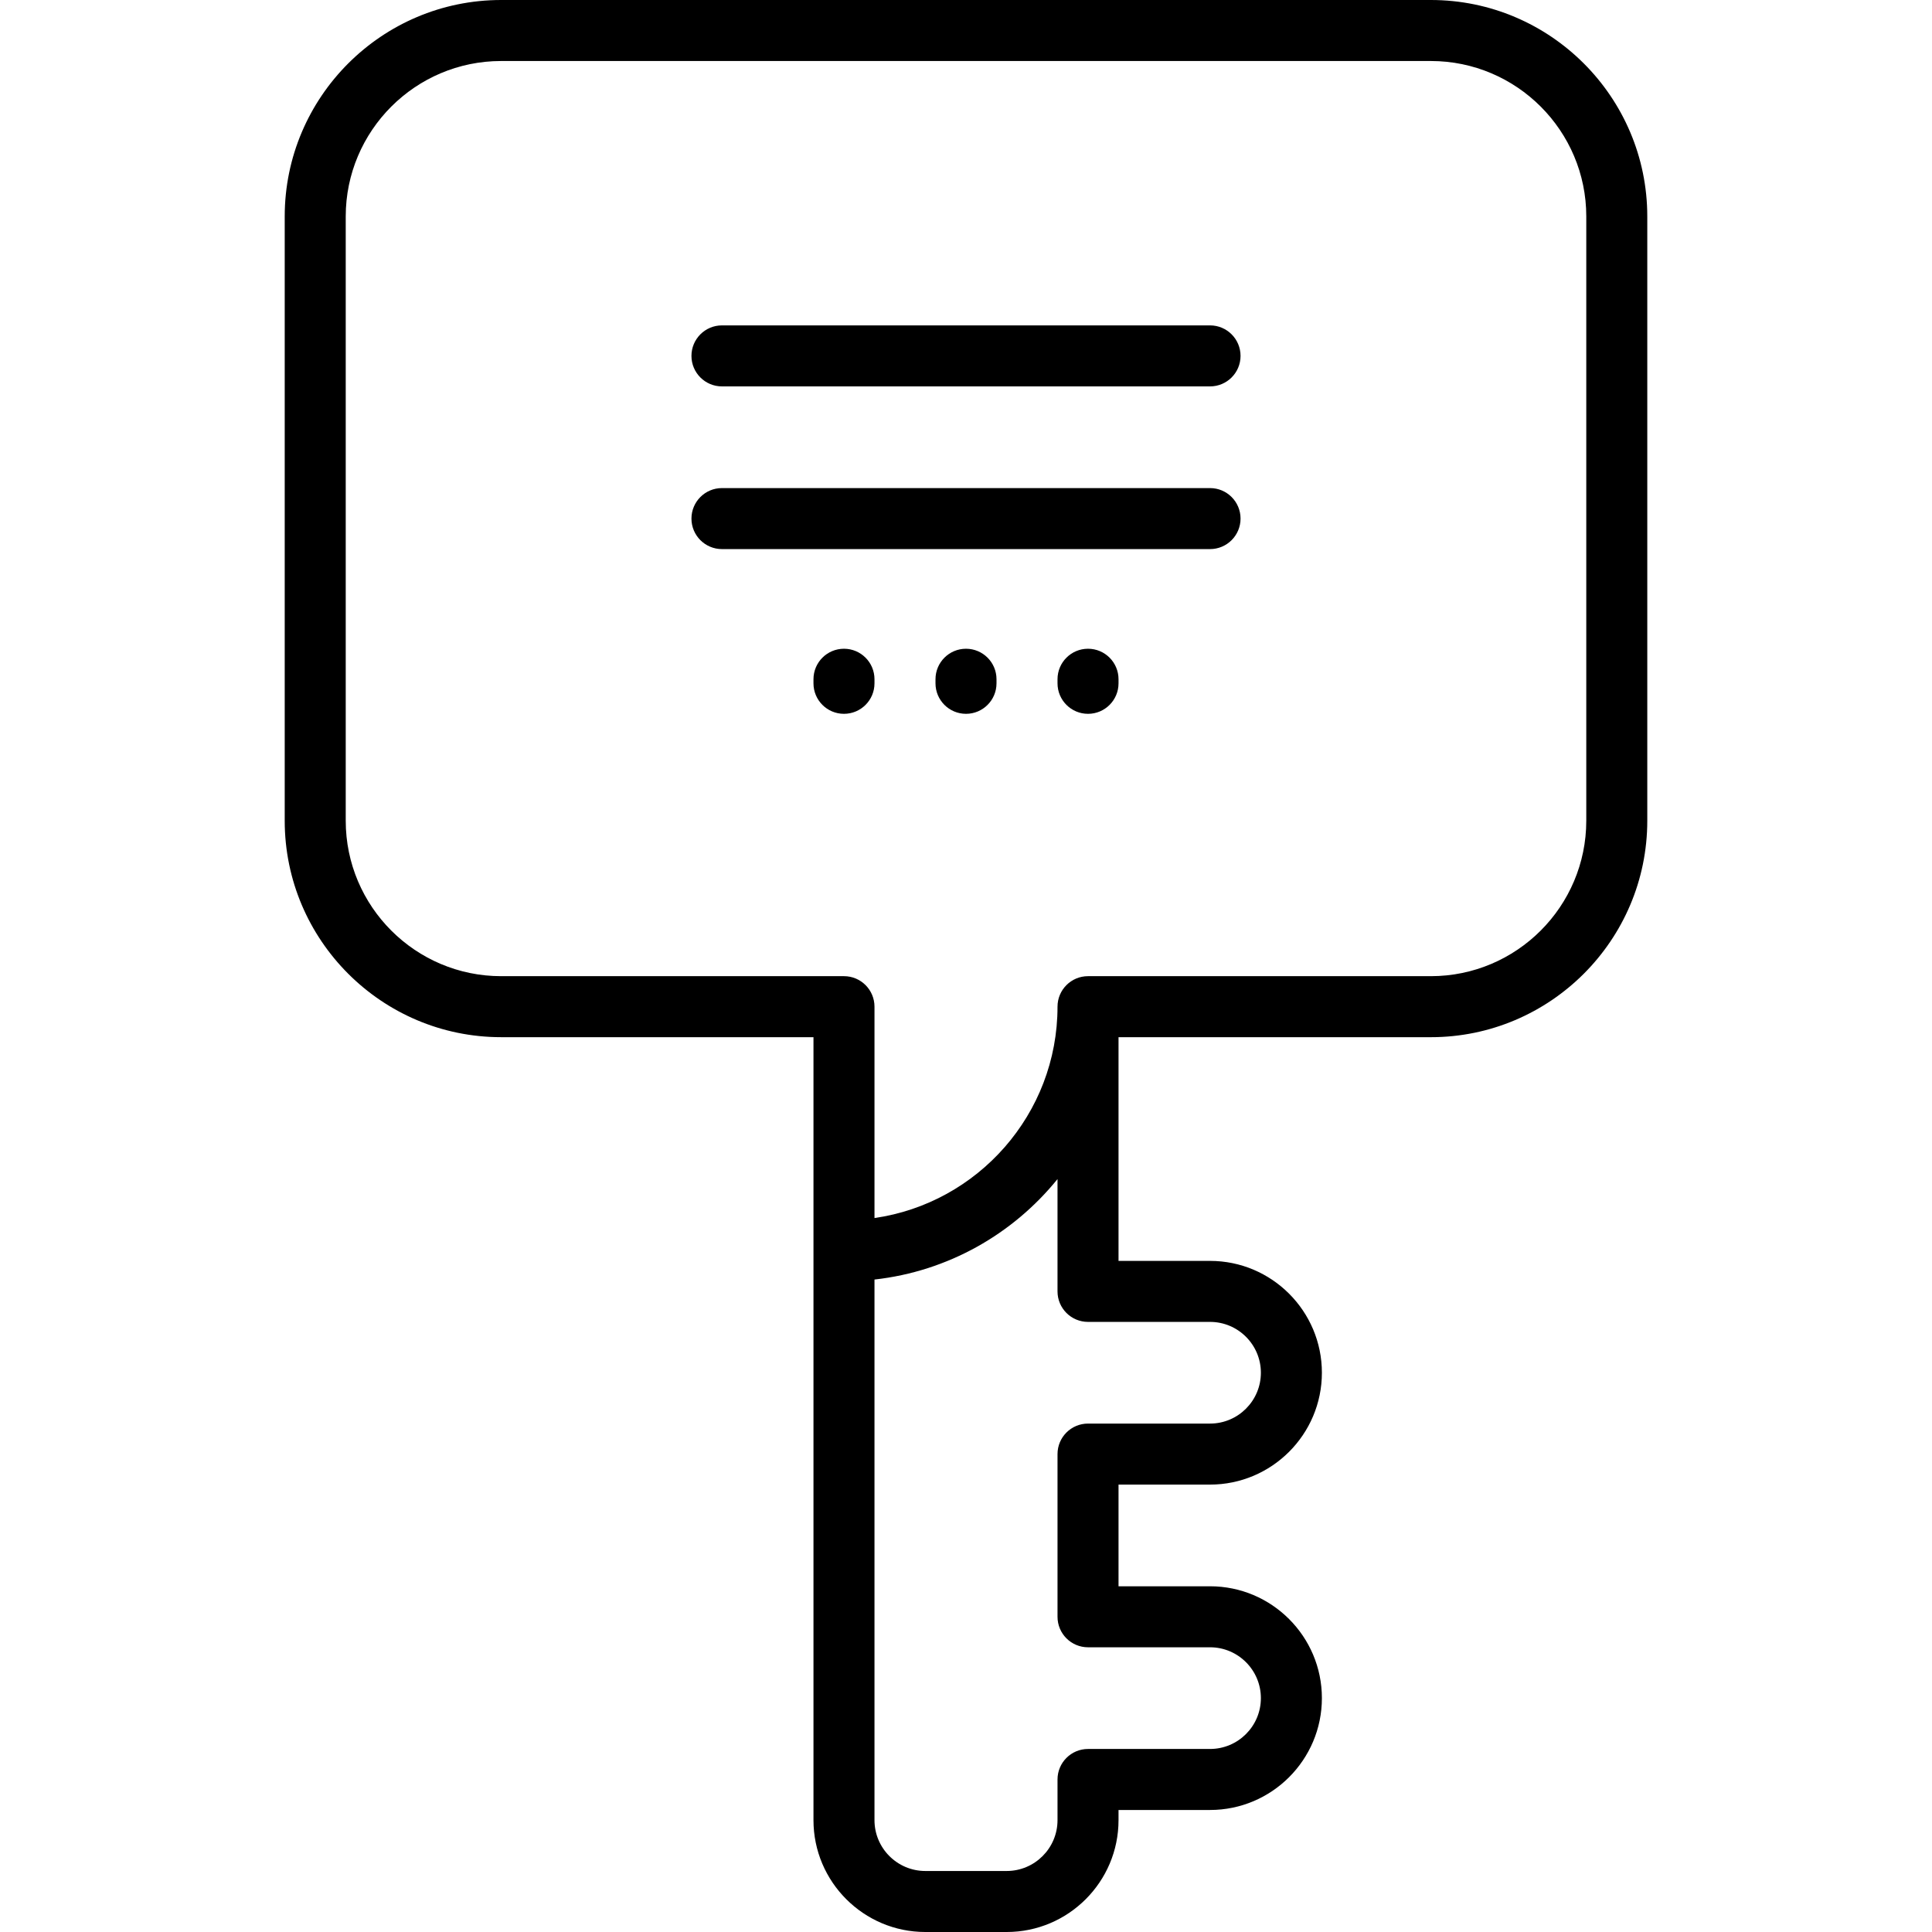 <?xml version="1.0" encoding="iso-8859-1"?>
<!-- Uploaded to: SVG Repo, www.svgrepo.com, Generator: SVG Repo Mixer Tools -->
<svg fill="#000000" height="800px" width="800px" version="1.1" id="Layer_1" xmlns="http://www.w3.org/2000/svg" xmlns:xlink="http://www.w3.org/1999/xlink" 
	 viewBox="0 0 512 512" xml:space="preserve">
<g>
	<g>
		<g>
			<path d="M256,171.924c-4.466,0-8.084,3.62-8.084,8.084v1.078c0,4.465,3.619,8.084,8.084,8.084s8.084-3.62,8.084-8.084v-1.078
				C264.084,175.544,260.466,171.924,256,171.924z"/>
			<path d="M223.663,171.924c-4.466,0-8.084,3.62-8.084,8.084v1.078c0,4.465,3.618,8.084,8.084,8.084
				c4.466,0,8.084-3.62,8.084-8.084v-1.078C231.747,175.544,228.129,171.924,223.663,171.924z"/>
			<path d="M320.674,86.232H191.326c-4.466,0-8.084,3.62-8.084,8.084s3.618,8.084,8.084,8.084h129.347
				c4.466,0,8.084-3.62,8.084-8.084S325.139,86.232,320.674,86.232z"/>
			<path d="M379.188,0H132.812c-31.628,0-57.359,25.732-57.359,57.359v160.145c0,31.628,25.732,57.359,57.359,57.359h82.767v207.495
				c0,16.345,13.298,29.642,29.642,29.642h21.558c16.344,0,29.642-13.297,29.642-29.642v-2.695h24.253
				c16.344,0,29.642-13.297,29.642-29.642s-13.298-29.642-29.642-29.642h-24.253v-26.947h24.253
				c16.344,0,29.642-13.297,29.642-29.642c0-16.345-13.298-29.642-29.642-29.642h-24.253v-59.284h82.767
				c31.628,0,57.359-25.732,57.359-57.36V57.359C436.547,25.731,410.816,0,379.188,0z M320.674,350.316
				c7.43,0,13.474,6.044,13.474,13.474s-6.044,13.474-13.474,13.474h-32.337c-4.466,0-8.084,3.62-8.084,8.084v43.116
				c0,4.465,3.618,8.084,8.084,8.084h32.337c7.43,0,13.474,6.044,13.474,13.474s-6.044,13.474-13.474,13.474h-32.337
				c-4.466,0-8.084,3.62-8.084,8.084v10.779c0,7.43-6.044,13.474-13.474,13.474h-21.558c-7.43,0-13.474-6.044-13.474-13.474V339.091
				c19.529-2.169,36.754-12.099,48.505-26.628v29.769c0,4.465,3.618,8.084,8.084,8.084H320.674z M420.379,217.504
				c0,22.712-18.478,41.191-41.191,41.191h-90.851c-4.466,0-8.084,3.62-8.084,8.084c0,28.46-21.118,52.08-48.505,56.014v-56.014
				c0-4.465-3.618-8.084-8.084-8.084h-90.851c-22.712,0-41.191-18.478-41.191-41.192V57.359c0-22.712,18.478-41.191,41.191-41.191
				h246.377c22.712,0,41.191,18.478,41.191,41.191V217.504z"/>
			<path d="M320.674,129.347H191.326c-4.466,0-8.084,3.62-8.084,8.084c0,4.465,3.618,8.084,8.084,8.084h129.347
				c4.466,0,8.084-3.62,8.084-8.084C328.758,132.967,325.139,129.347,320.674,129.347z"/>
			<path d="M288.337,171.924c-4.466,0-8.084,3.62-8.084,8.084v1.078c0,4.465,3.618,8.084,8.084,8.084
				c4.466,0,8.084-3.62,8.084-8.084v-1.078C296.421,175.544,292.803,171.924,288.337,171.924z"/>
		</g>
	</g>
</g>
</svg>